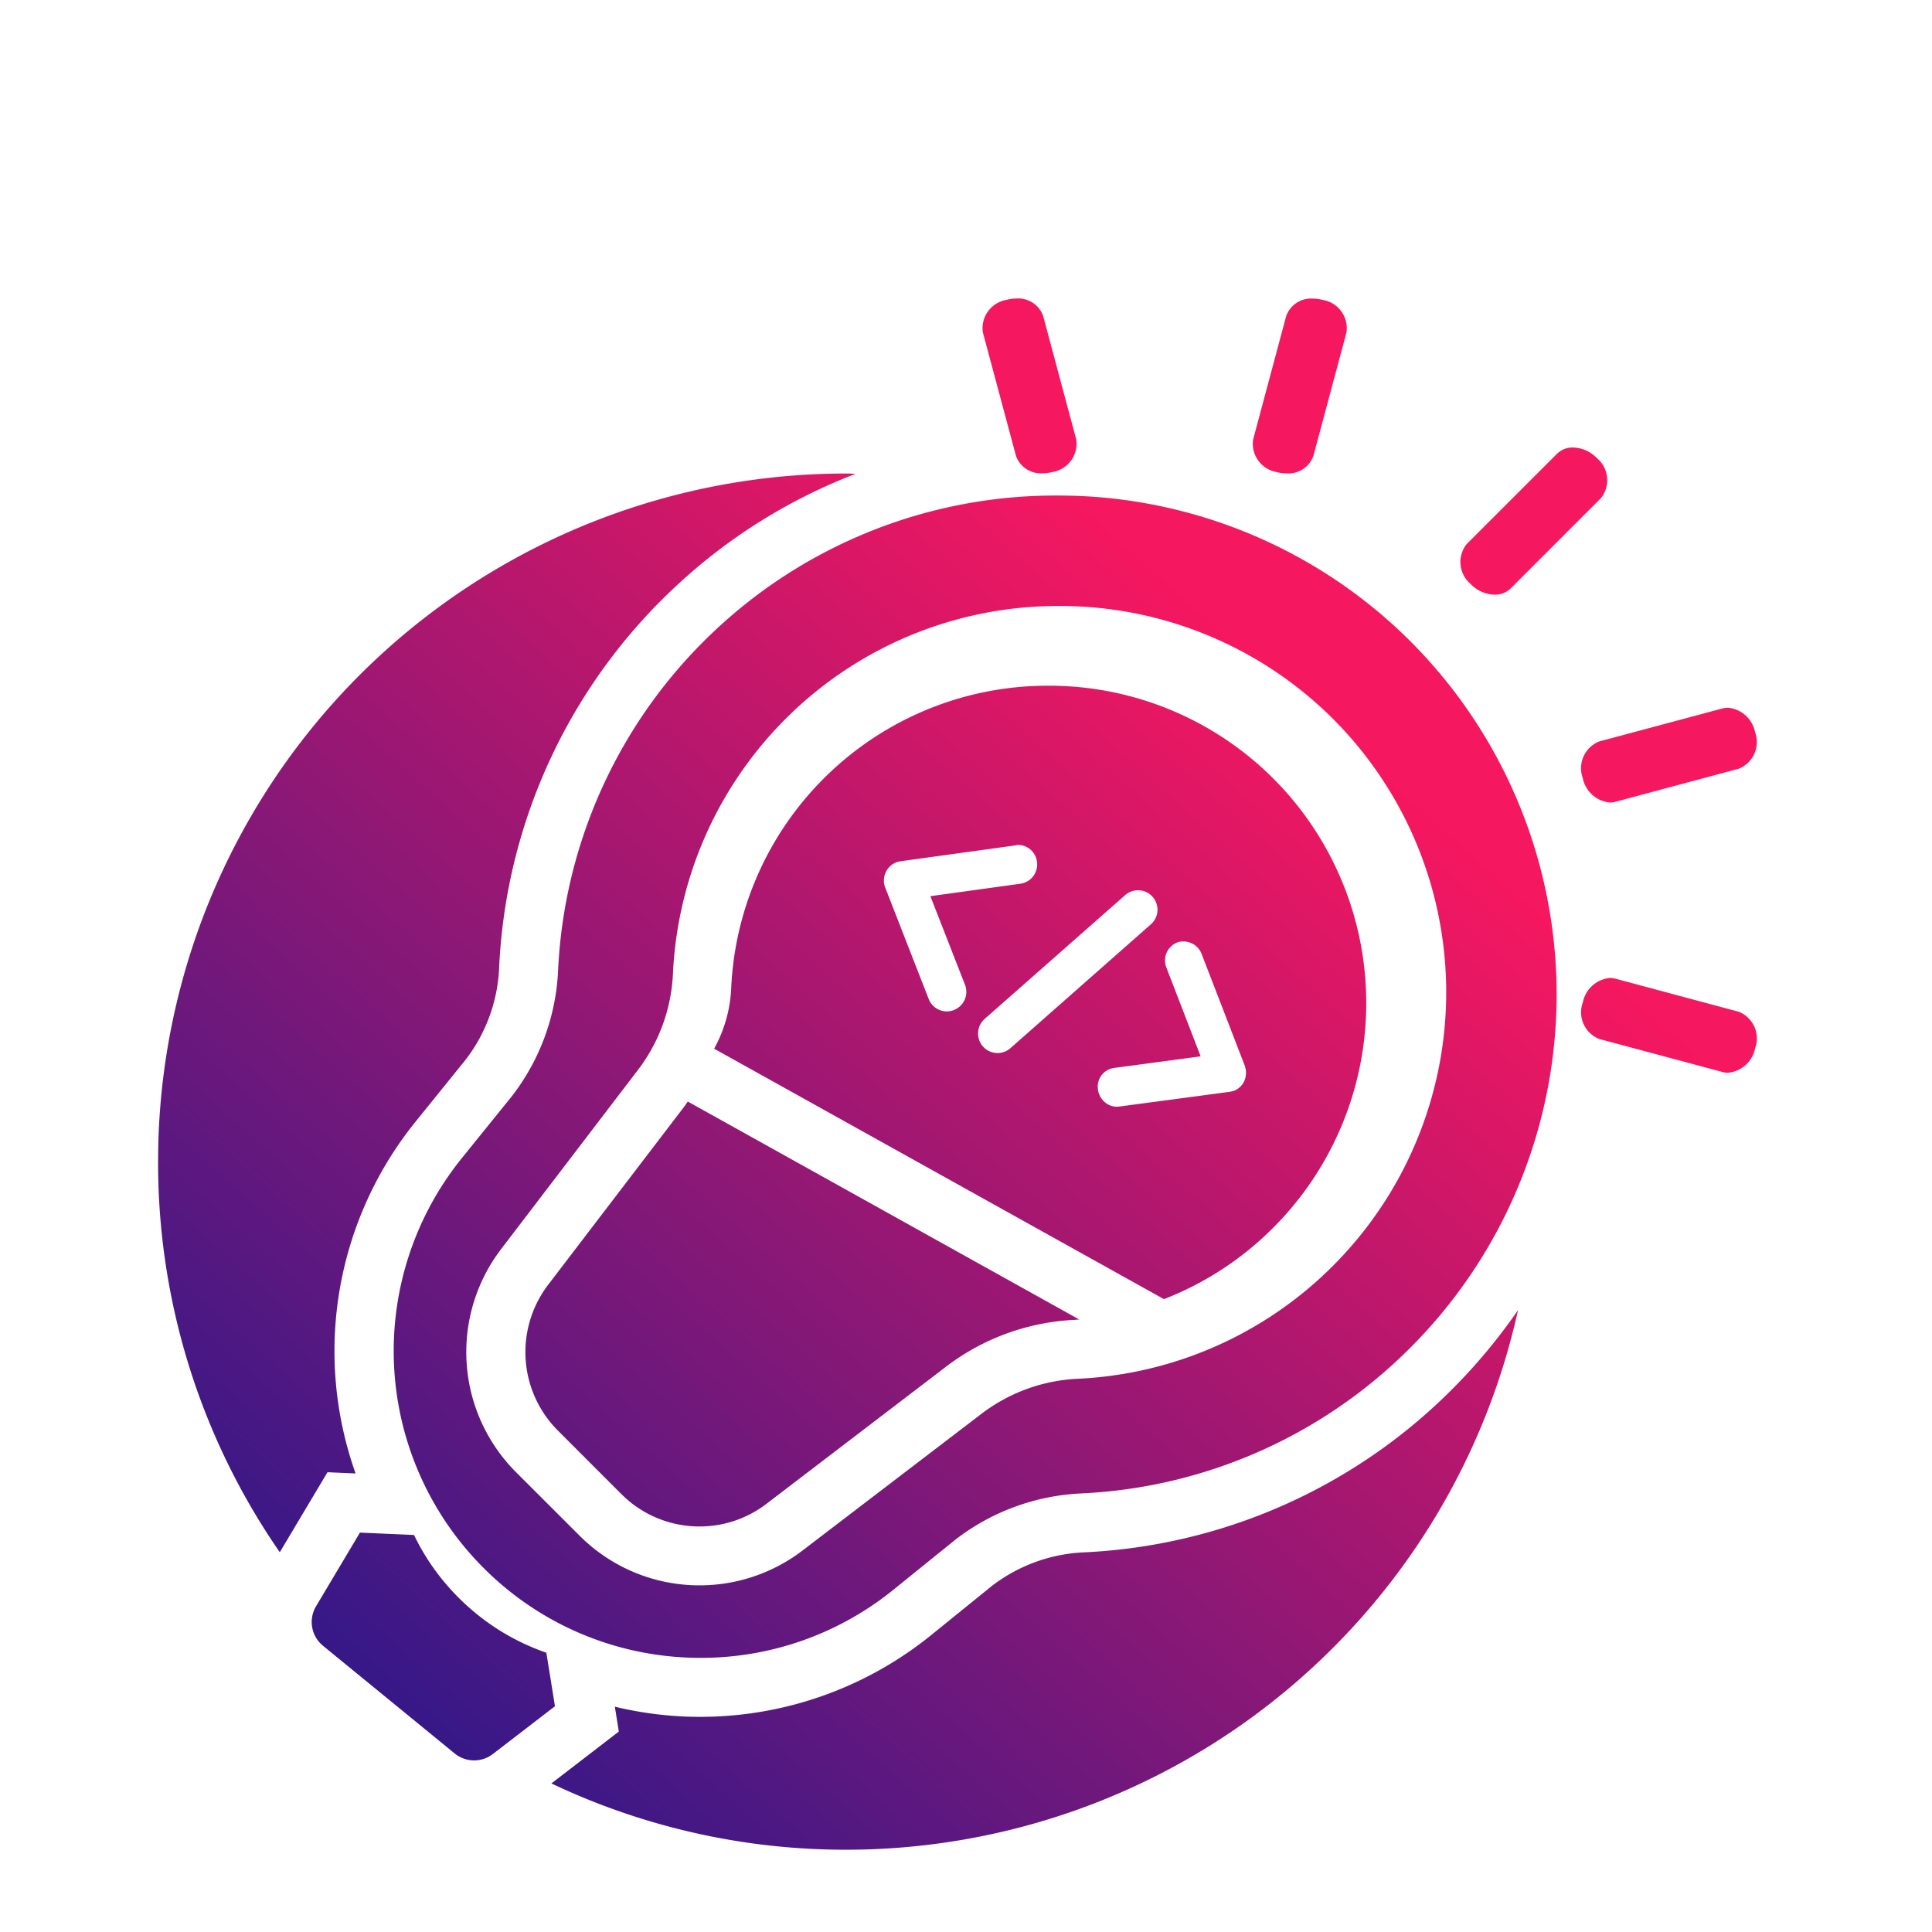 <svg xmlns="http://www.w3.org/2000/svg" xmlns:xlink="http://www.w3.org/1999/xlink" width="110" height="110" viewBox="0 0 110 110"><defs><linearGradient id="a" x1="0.165" y1="0.917" x2="0.747" y2="0.283" gradientUnits="objectBoundingBox"><stop offset="0" stop-color="#381887"/><stop offset="1" stop-color="#f51760"/></linearGradient><clipPath id="l"><rect width="110" height="110" transform="translate(1082 1124)" fill="#fff"/></clipPath></defs><g transform="translate(-1082 -1124)" clip-path="url(#l)"><g transform="translate(1091 1141)"><path d="M-3015.605-6047.459l3.838-2.953-.226-1.415a21.11,21.11,0,0,0,3.787.551c.368.019.736.026,1.1.026a20.889,20.889,0,0,0,13.095-4.632l3.49-2.825a9.272,9.272,0,0,1,5.166-1.905,31.679,31.679,0,0,0,21.019-9.275,32.343,32.343,0,0,0,3.767-4.522,39.187,39.187,0,0,1-38.255,30.725A39.03,39.03,0,0,1-3015.605-6047.459Zm-5.506-1.705-7.495-6.13a1.748,1.748,0,0,1-.4-2.251l2.5-4.195c1.394.062,1.685.075,3.078.135a13.01,13.01,0,0,0,2.544,3.575,13.066,13.066,0,0,0,4.991,3.129c.221,1.376.271,1.67.489,3.049l-3.536,2.719a1.752,1.752,0,0,1-1.068.363A1.754,1.754,0,0,1-3021.112-6049.164Zm13.084-5.468a17.4,17.4,0,0,1-11.437-5.093,17.473,17.473,0,0,1-1.234-23.344l2.838-3.512a12.647,12.647,0,0,0,2.632-7.078,28.336,28.336,0,0,1,9.081-19.582,28.31,28.31,0,0,1,19.321-7.545,28.381,28.381,0,0,1,19.786,7.962,28.447,28.447,0,0,1,.335,40.562,28.311,28.311,0,0,1-18.8,8.295,12.663,12.663,0,0,0-7.085,2.618l-3.533,2.855a17.4,17.4,0,0,1-10.979,3.886C-3007.409-6054.607-3007.72-6054.615-3008.028-6054.632Zm6.37-54.03a21.965,21.965,0,0,0-7.031,15.163,9.76,9.76,0,0,1-2.039,5.482l-7.741,10.134a9.667,9.667,0,0,0,.846,12.7l3.618,3.616a9.642,9.642,0,0,0,6.833,2.83,9.655,9.655,0,0,0,5.862-1.982l10.152-7.756a9.777,9.777,0,0,1,5.485-2.022,21.96,21.96,0,0,0,14.56-6.427,22.028,22.028,0,0,0-.259-31.409,22,22,0,0,0-15.326-6.165A21.924,21.924,0,0,0-3001.658-6108.662Zm-36.342,25.8a39.178,39.178,0,0,1,39.181-39.178c.182,0,.362.011.542.014a31.532,31.532,0,0,0-10.159,6.328,31.653,31.653,0,0,0-10.151,21.9,9.221,9.221,0,0,1-1.917,5.152l-2.807,3.474a20.785,20.785,0,0,0-3.444,20.064l-1.6-.069-2.716,4.555A39,39,0,0,1-3038-6082.867Zm26.369,18.922-3.616-3.619a6.321,6.321,0,0,1-.552-8.281l7.741-10.135c.077-.1.145-.206.217-.308l22.291,12.412c-.091,0-.182.014-.271.019a13.079,13.079,0,0,0-7.375,2.71l-10.152,7.753a6.252,6.252,0,0,1-3.824,1.3A6.265,6.265,0,0,1-3011.631-6063.944Zm5.289-25.352a7.814,7.814,0,0,0,.971-3.407,18.024,18.024,0,0,1,5.772-12.459,18.019,18.019,0,0,1,12.287-4.8,18.056,18.056,0,0,1,12.585,5.064,18.092,18.092,0,0,1,.214,25.8,17.951,17.951,0,0,1-6.217,4.062Zm26.353-6.041a1.1,1.1,0,0,0-.6,1.428l1.948,5.049-4.946.663a1.075,1.075,0,0,0-.9,1.237,1.146,1.146,0,0,0,.552.825,1.026,1.026,0,0,0,.522.143,1,1,0,0,0,.146-.011l6.29-.839h.006c.015,0,.029-.009.043-.012a.934.934,0,0,0,.18-.046l.019,0c.02-.008.038-.025.065-.034a.752.752,0,0,0,.109-.06.565.565,0,0,0,.077-.057c.031-.023.059-.044.085-.068a.871.871,0,0,0,.072-.083c.021-.023.045-.051.065-.075s.037-.062.052-.091.035-.062.048-.091a.724.724,0,0,0,.038-.1c.009-.034.022-.068.031-.1s.012-.072.015-.109a.973.973,0,0,1,.014-.1.683.683,0,0,0-.009-.126c0-.024,0-.051,0-.077v-.017a.5.5,0,0,0-.029-.106.53.53,0,0,0-.026-.112l-.006-.02-2.456-6.36a1.11,1.11,0,0,0-1.019-.714A1.027,1.027,0,0,0-2979.989-6095.337Zm-2.952-2.7-7.995,7.045a1.11,1.11,0,0,0-.1,1.57,1.129,1.129,0,0,0,.294.235,1.11,1.11,0,0,0,.537.14,1.115,1.115,0,0,0,.734-.279l7.995-7.05a1.107,1.107,0,0,0,.1-1.566,1.107,1.107,0,0,0-.831-.374A1.1,1.1,0,0,0-2982.94-6098.033Zm-6.265-2.831-6.516.9h-.015c-.034.009-.073.017-.106.024a.913.913,0,0,0-.115.032l-.012,0a.592.592,0,0,1-.069.035c-.037.023-.077.039-.111.059a.942.942,0,0,0-.086.064.556.556,0,0,0-.086.068c-.026.023-.051.052-.077.079s-.045.051-.063.08a1,1,0,0,0-.057.094.446.446,0,0,0-.051.092c-.015.029-.025.063-.04.1s-.021.066-.034.1a.909.909,0,0,0-.017.107.85.85,0,0,0-.012.1,1.118,1.118,0,0,0,0,.127c0,.026,0,.054,0,.079l.008.015a.973.973,0,0,0,.062.236v0l0,0,2.478,6.35a1.081,1.081,0,0,0,.491.566,1.087,1.087,0,0,0,.947.062,1.109,1.109,0,0,0,.629-1.437l-1.971-5.043,5.122-.709a1.107,1.107,0,0,0,.947-1.254,1.1,1.1,0,0,0-1.094-.958A1.128,1.128,0,0,0-2989.205-6100.863Zm40.28,12.9-7.025-1.882a1.633,1.633,0,0,1-.928-2.088,1.73,1.73,0,0,1,1.541-1.385,1.248,1.248,0,0,1,.309.04l7.024,1.884a1.634,1.634,0,0,1,.931,2.088,1.733,1.733,0,0,1-1.542,1.384A1.2,1.2,0,0,1-2948.925-6087.96Zm-7.956-16.731a1.637,1.637,0,0,1,.931-2.088l7.025-1.882a1.234,1.234,0,0,1,.308-.04,1.735,1.735,0,0,1,1.543,1.385,1.637,1.637,0,0,1-.931,2.088l-7.024,1.884a1.243,1.243,0,0,1-.306.04A1.736,1.736,0,0,1-2956.882-6104.692Zm-6.377-11.048a1.635,1.635,0,0,1-.239-2.275l5.141-5.141a1.268,1.268,0,0,1,.919-.362,1.953,1.953,0,0,1,1.354.6,1.636,1.636,0,0,1,.24,2.274l-5.14,5.143a1.284,1.284,0,0,1-.922.362A1.955,1.955,0,0,1-2963.259-6115.74Zm-11.05-6.38a1.635,1.635,0,0,1-1.345-1.849l1.882-7.026a1.5,1.5,0,0,1,1.53-1,2.155,2.155,0,0,1,.56.077,1.63,1.63,0,0,1,1.344,1.848l-1.882,7.024a1.5,1.5,0,0,1-1.53,1A2.145,2.145,0,0,1-2974.308-6122.12Zm-14.849-.931-1.884-7.024a1.635,1.635,0,0,1,1.347-1.848,2.169,2.169,0,0,1,.559-.077,1.5,1.5,0,0,1,1.53,1l1.882,7.026a1.635,1.635,0,0,1-1.345,1.849,2.156,2.156,0,0,1-.559.074A1.5,1.5,0,0,1-2989.157-6123.051Z" transform="translate(3038 6132)" stroke="rgba(0,0,0,0)" stroke-miterlimit="10" stroke-width="1" fill="url(#a)"/></g></g></svg>